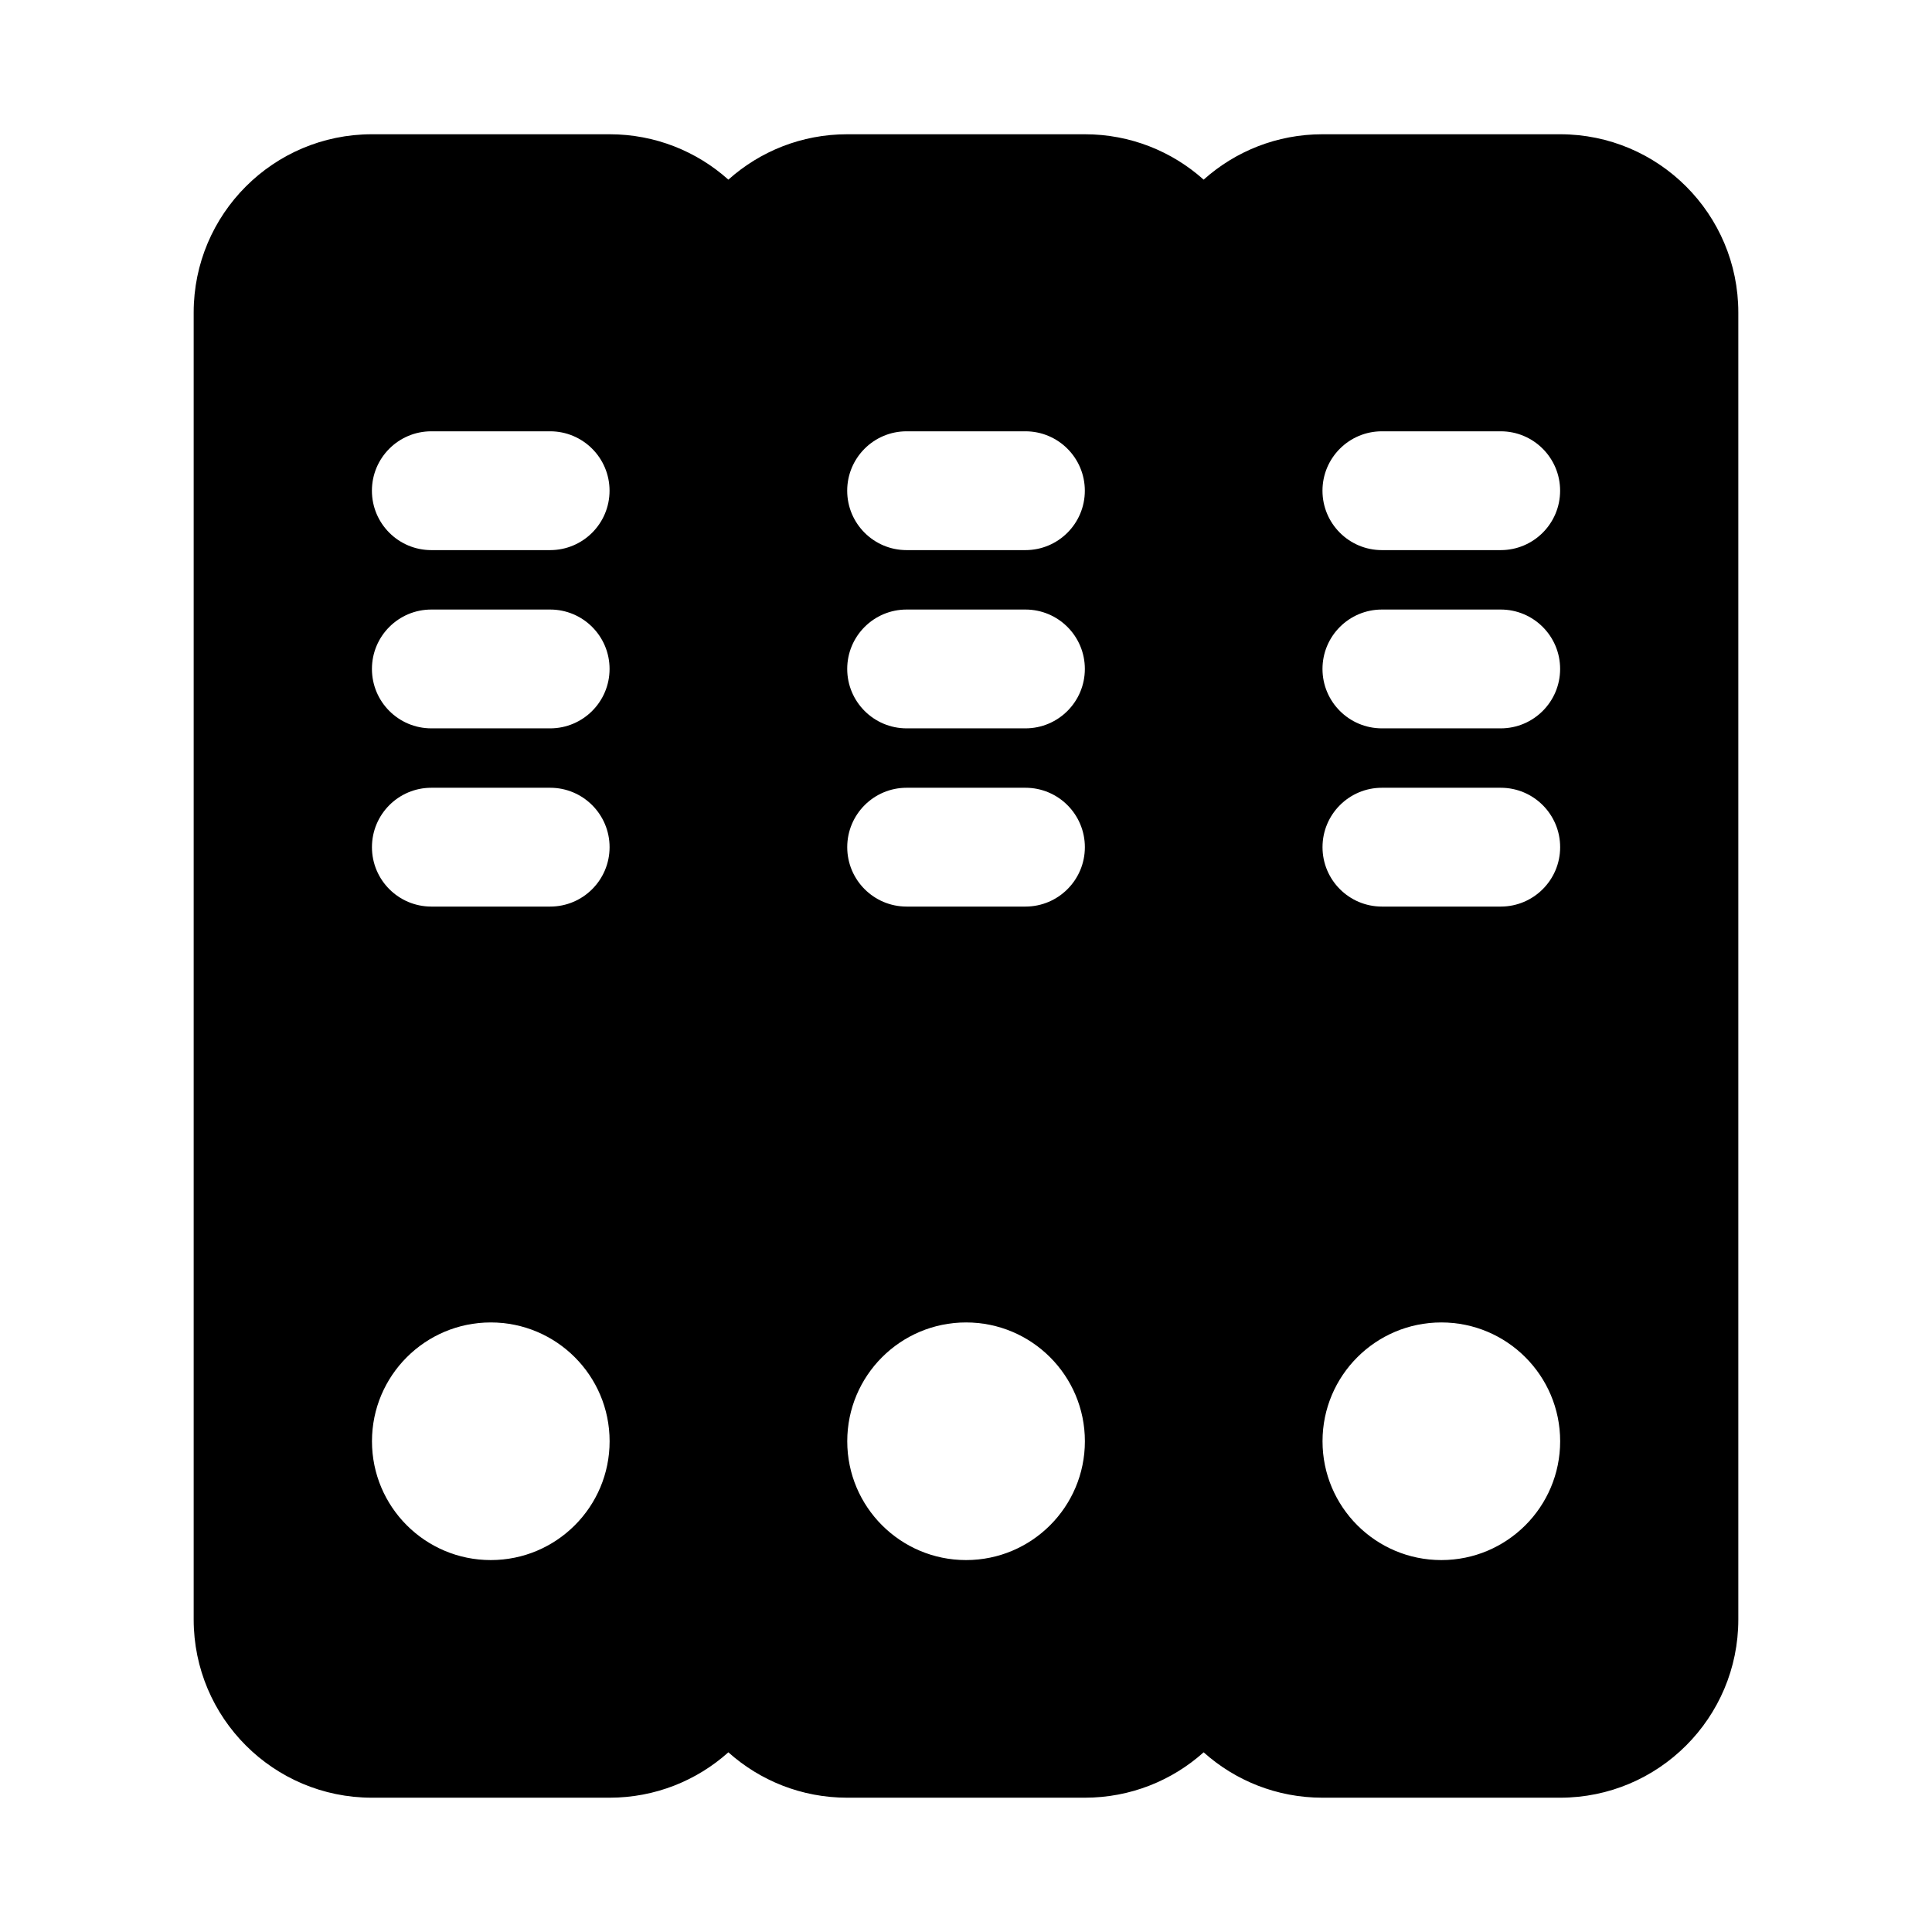 <?xml version="1.0" encoding="UTF-8"?>
<!-- Uploaded to: ICON Repo, www.svgrepo.com, Generator: ICON Repo Mixer Tools -->
<svg fill="#000000" width="800px" height="800px" version="1.1" viewBox="144 144 512 512" xmlns="http://www.w3.org/2000/svg">
 <path d="m242.56 179.58c-26.086 0-47.234 21.145-47.234 47.23v346.37c0 26.086 21.148 47.23 47.234 47.23h62.977c12.098 0 23.129-4.547 31.488-12.027 8.355 7.481 19.391 12.027 31.488 12.027h62.977c12.098 0 23.129-4.547 31.488-12.027 8.355 7.481 19.387 12.027 31.484 12.027h62.977c26.086 0 47.234-21.145 47.234-47.23v-346.37c0-26.086-21.148-47.23-47.234-47.23h-62.977c-12.098 0-23.129 4.547-31.484 12.027-8.359-7.481-19.391-12.027-31.488-12.027h-62.977c-12.098 0-23.133 4.547-31.488 12.027-8.359-7.481-19.391-12.027-31.488-12.027zm62.977 94.465c0 8.695-7.051 15.742-15.746 15.742h-31.488c-8.695 0-15.742-7.047-15.742-15.742s7.047-15.746 15.742-15.746h31.488c8.695 0 15.746 7.051 15.746 15.746zm110.21 15.742c8.695 0 15.746-7.047 15.746-15.742s-7.051-15.746-15.746-15.746h-31.488c-8.695 0-15.742 7.051-15.742 15.746s7.047 15.742 15.742 15.742zm141.7-15.742c0 8.695-7.047 15.742-15.742 15.742h-31.488c-8.695 0-15.746-7.047-15.746-15.742s7.051-15.746 15.746-15.746h31.488c8.695 0 15.742 7.051 15.742 15.746zm-267.65 62.977c8.695 0 15.746-7.051 15.746-15.746 0-8.695-7.051-15.742-15.746-15.742h-31.488c-8.695 0-15.742 7.047-15.742 15.742 0 8.695 7.047 15.746 15.742 15.746zm141.7-15.746c0 8.695-7.051 15.746-15.746 15.746h-31.488c-8.695 0-15.742-7.051-15.742-15.746 0-8.695 7.047-15.742 15.742-15.742h31.488c8.695 0 15.746 7.047 15.746 15.742zm110.21 15.746c8.695 0 15.742-7.051 15.742-15.746 0-8.695-7.047-15.742-15.742-15.742h-31.488c-8.695 0-15.746 7.047-15.746 15.742 0 8.695 7.051 15.746 15.746 15.746zm-236.16 31.488c0 8.695-7.051 15.742-15.746 15.742h-31.488c-8.695 0-15.742-7.047-15.742-15.742 0-8.695 7.047-15.746 15.742-15.746h31.488c8.695 0 15.746 7.051 15.746 15.746zm110.21 15.742c8.695 0 15.746-7.047 15.746-15.742 0-8.695-7.051-15.746-15.746-15.746h-31.488c-8.695 0-15.742 7.051-15.742 15.746 0 8.695 7.047 15.742 15.742 15.742zm141.7-15.742c0 8.695-7.047 15.742-15.742 15.742h-31.488c-8.695 0-15.746-7.047-15.746-15.742 0-8.695 7.051-15.746 15.746-15.746h31.488c8.695 0 15.742 7.051 15.742 15.746zm-283.39 125.95c-17.391 0-31.488 14.098-31.488 31.488s14.098 31.488 31.488 31.488 31.488-14.098 31.488-31.488-14.098-31.488-31.488-31.488zm94.465 31.488c0-17.391 14.098-31.488 31.488-31.488s31.488 14.098 31.488 31.488-14.098 31.488-31.488 31.488-31.488-14.098-31.488-31.488zm157.44-31.488c-17.391 0-31.488 14.098-31.488 31.488s14.098 31.488 31.488 31.488 31.488-14.098 31.488-31.488-14.098-31.488-31.488-31.488z" fill-rule="evenodd"/>
</svg>
